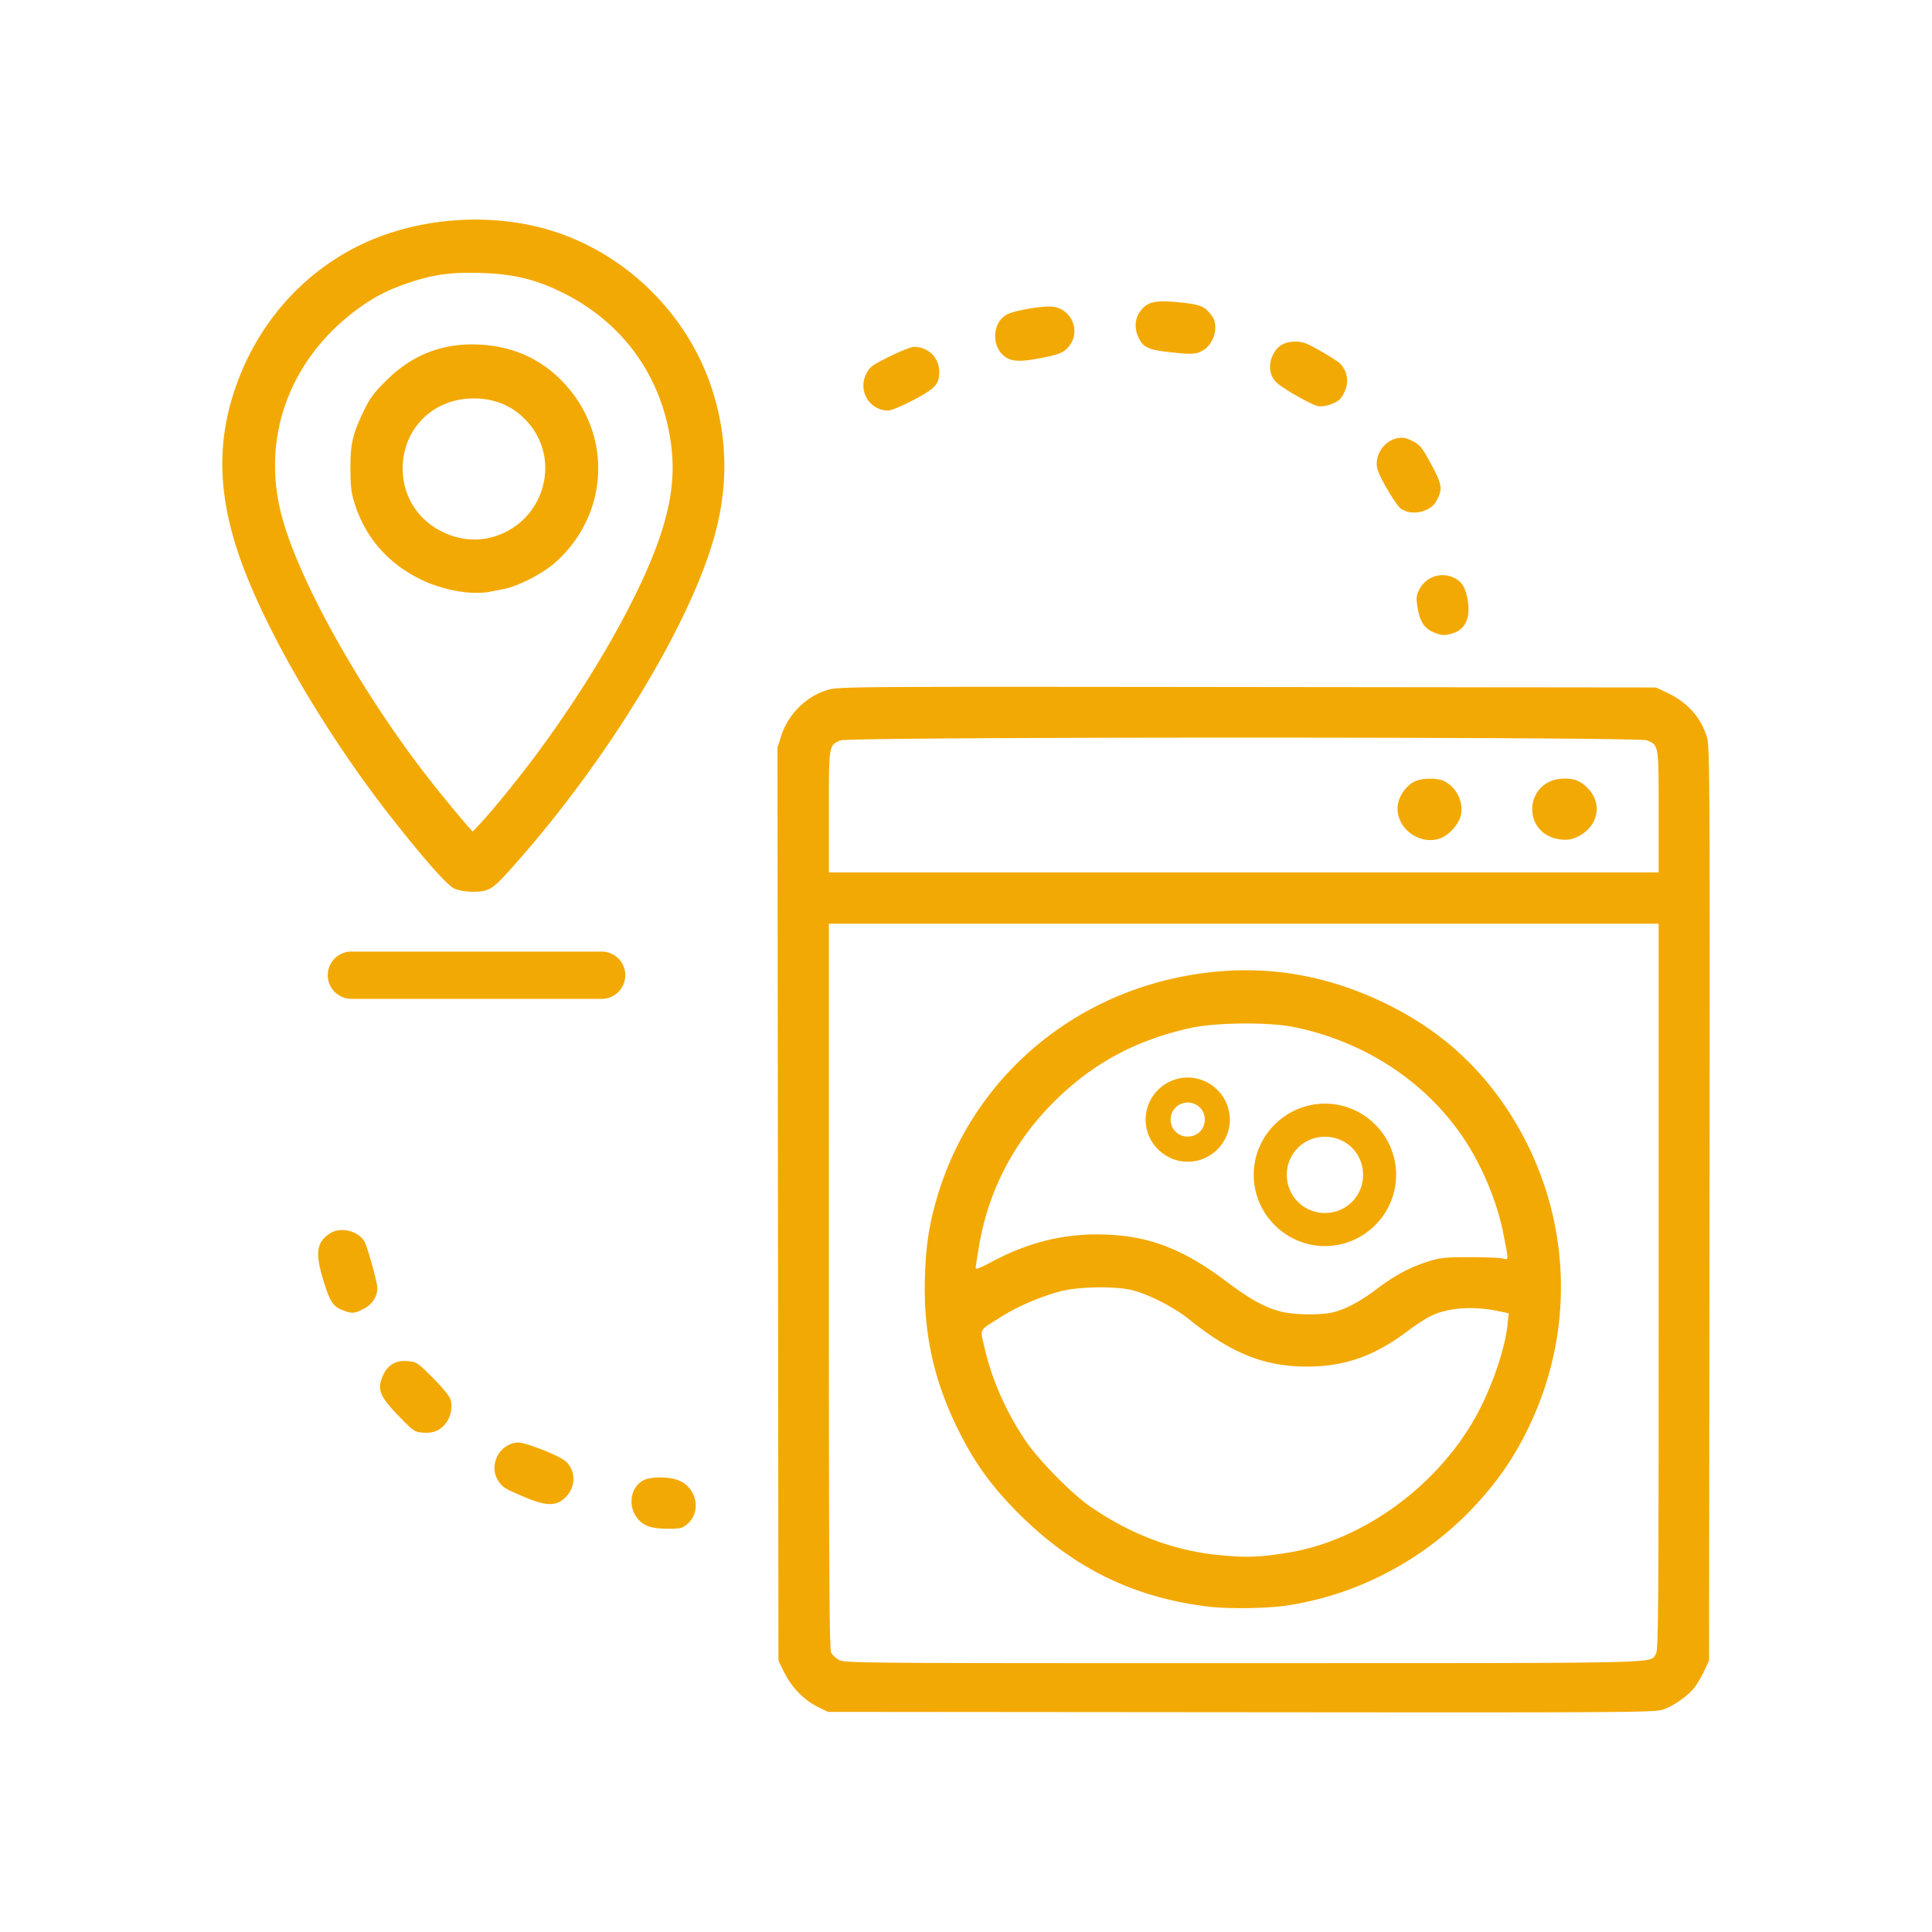 <svg xmlns:dc="http://purl.org/dc/elements/1.1/" xmlns:cc="http://creativecommons.org/ns#" xmlns:rdf="http://www.w3.org/1999/02/22-rdf-syntax-ns#" xmlns:svg="http://www.w3.org/2000/svg" xmlns="http://www.w3.org/2000/svg" xmlns:sodipodi="http://sodipodi.sourceforge.net/DTD/sodipodi-0.dtd" xmlns:inkscape="http://www.inkscape.org/namespaces/inkscape" width="500" height="500" viewBox="0 0 132.292 132.292" id="svg1041" inkscape:version="0.92.5 (2060ec1f9f, 2020-04-08)" sodipodi:docname="Simbol icon antar jemput tanpa ribet.svg"><defs id="defs1035"></defs><g inkscape:label="Layer 1" inkscape:groupmode="layer" id="layer1" transform="translate(0,-164.708)"><rect style="opacity:0.767;fill:none;fill-opacity:1;stroke:none;stroke-width:2.305;stroke-linecap:round;stroke-linejoin:round;stroke-miterlimit:4;stroke-dasharray:none;stroke-opacity:1;paint-order:normal" id="rect1586" width="129.146" height="129.146" x="1.573" y="166.281"></rect><path id="path1596" d="m 32.267,179.747 c -1.927,0.029 -3.869,0.349 -5.681,0.956 -4.949,1.658 -8.817,5.6 -10.524,10.728 -1.193,3.583 -1.117,7.054 0.242,11.12 1.68,5.026 5.959,12.394 10.634,18.316 2.166,2.744 3.65,4.417 4.138,4.667 0.51,0.26 1.757,0.321 2.28,0.111 0.457,-0.183 0.771,-0.474 1.958,-1.815 6.366,-7.191 11.97,-16.435 13.627,-22.477 0.938,-3.422 0.874,-6.751 -0.194,-10.023 -1.657,-5.075 -5.808,-9.192 -10.891,-10.798 -1.751,-0.553 -3.663,-0.814 -5.59,-0.785 z m -0.639,3.647 c 0.433,-0.013 0.9,-0.009 1.422,0.01 2.071,0.074 3.516,0.412 5.233,1.226 4.392,2.081 7.158,5.955 7.702,10.79 0.335,2.976 -0.47,6.057 -2.774,10.607 -1.651,3.26 -3.874,6.81 -6.449,10.297 -1.19,1.611 -3.106,3.969 -3.911,4.813 l -0.488,0.511 -0.403,-0.451 c -0.222,-0.248 -1.028,-1.214 -1.787,-2.147 h 0.003 c -4.975,-6.111 -9.727,-14.443 -10.924,-19.162 -1.339,-5.28 0.578,-10.517 5.097,-13.917 1.188,-0.894 2.219,-1.428 3.695,-1.918 1.284,-0.426 2.284,-0.62 3.584,-0.659 z m 48.128,1.951 c -0.849,-0.013 -1.243,0.152 -1.596,0.571 -0.437,0.52 -0.518,1.193 -0.222,1.863 0.311,0.704 0.658,0.875 2.109,1.037 1.526,0.17 1.771,0.164 2.24,-0.068 0.839,-0.414 1.212,-1.722 0.69,-2.421 -0.487,-0.652 -0.766,-0.767 -2.207,-0.914 -0.399,-0.04 -0.731,-0.064 -1.014,-0.068 z m -7.7,0.36 c -0.668,-0.064 -2.575,0.262 -3.091,0.529 -1.066,0.551 -1.101,2.324 -0.058,2.96 0.471,0.287 1.089,0.288 2.507,0.003 1.175,-0.237 1.456,-0.362 1.805,-0.805 0.805,-1.024 0.141,-2.56 -1.163,-2.686 z m 16.648,2.394 c -0.765,0 -1.237,0.285 -1.553,0.936 -0.319,0.658 -0.222,1.391 0.242,1.85 0.419,0.415 2.429,1.557 2.874,1.634 0.192,0.033 0.555,-0.014 0.805,-0.106 0.586,-0.215 0.751,-0.359 0.987,-0.856 0.34,-0.718 0.193,-1.523 -0.37,-2.021 -0.124,-0.109 -0.712,-0.478 -1.309,-0.818 -0.898,-0.512 -1.186,-0.619 -1.676,-0.619 z m -56.339,0.191 c -2.281,-0.01 -4.238,0.807 -5.91,2.467 -0.888,0.881 -1.126,1.208 -1.593,2.187 -0.732,1.533 -0.877,2.193 -0.866,3.937 0.01,1.229 0.057,1.604 0.327,2.424 0.751,2.277 2.284,4.008 4.508,5.089 1.514,0.736 3.467,1.078 4.724,0.831 0.133,-0.026 0.542,-0.105 0.909,-0.176 1.047,-0.204 2.742,-1.084 3.617,-1.878 3.497,-3.173 3.856,-8.334 0.831,-11.9 -1.455,-1.715 -3.309,-2.693 -5.55,-2.925 -0.339,-0.035 -0.671,-0.054 -0.997,-0.055 z m 30.219,0.171 c -0.197,0 -0.956,0.3 -1.689,0.667 -1.229,0.615 -1.353,0.709 -1.598,1.216 -0.561,1.158 0.271,2.492 1.543,2.474 0.186,-0.003 0.934,-0.317 1.664,-0.697 1.532,-0.799 1.81,-1.096 1.81,-1.941 0,-0.98 -0.743,-1.719 -1.729,-1.719 z m -30.471,3.539 c 1.642,-0.089 3.011,0.463 4.037,1.629 2.293,2.605 1.108,6.728 -2.243,7.798 -0.924,0.295 -1.901,0.297 -2.824,0.01 -2.035,-0.633 -3.368,-2.279 -3.499,-4.319 -0.176,-2.746 1.79,-4.968 4.528,-5.117 z m 64.061,2.701 c -0.156,-0.03 -0.301,-0.023 -0.478,0.01 -0.955,0.179 -1.631,1.24 -1.369,2.147 0.175,0.605 1.25,2.417 1.583,2.666 0.453,0.338 1.159,0.374 1.762,0.093 0.382,-0.178 0.581,-0.376 0.775,-0.775 0.341,-0.701 0.266,-1.049 -0.534,-2.504 -0.559,-1.018 -0.699,-1.185 -1.198,-1.432 -0.219,-0.109 -0.385,-0.174 -0.541,-0.204 z m 2.698,9.394 c -0.695,-0.04 -1.368,0.334 -1.699,1.009 -0.2,0.407 -0.213,0.56 -0.101,1.238 0.156,0.942 0.472,1.413 1.118,1.671 0.537,0.215 0.735,0.226 1.256,0.07 0.883,-0.264 1.249,-1.034 1.062,-2.233 -0.138,-0.885 -0.389,-1.305 -0.944,-1.576 -0.225,-0.109 -0.46,-0.168 -0.692,-0.181 z m -13.466,7.657 c -27.651,-0.032 -27.994,-0.03 -28.772,0.209 -1.451,0.445 -2.676,1.669 -3.146,3.146 l -0.252,0.795 0.034,31.259 0.034,31.259 0.403,0.818 c 0.495,1.005 1.354,1.886 2.285,2.343 l 0.702,0.347 28.289,0.024 c 26.718,0.024 28.322,0.015 28.903,-0.186 0.738,-0.255 1.717,-0.951 2.165,-1.538 0.179,-0.234 0.472,-0.738 0.652,-1.12 l 0.325,-0.695 0.029,-31.254 c 0.029,-28.255 0.015,-31.315 -0.161,-31.921 -0.392,-1.365 -1.322,-2.421 -2.703,-3.076 l -0.803,-0.38 z m -0.242,3.463 c 13.653,0 27.309,0.062 27.612,0.189 0.809,0.338 0.798,0.281 0.798,4.886 v 4.153 H 85.164 56.757 v -4.153 c 0,-4.605 -0.01,-4.548 0.798,-4.886 0.303,-0.127 13.956,-0.189 27.609,-0.189 z m 21.981,2.806 c -2.788,0 -3.044,3.822 -0.28,4.171 0.257,0.033 0.607,0.014 0.778,-0.04 1.673,-0.536 2.226,-2.259 1.105,-3.443 -0.477,-0.504 -0.902,-0.687 -1.603,-0.687 z m -9.192,0.008 c -0.374,-0.002 -0.757,0.05 -1.017,0.159 -0.515,0.215 -1.011,0.813 -1.173,1.415 -0.421,1.563 1.274,3.061 2.847,2.514 0.576,-0.2 1.23,-0.904 1.399,-1.508 0.252,-0.899 -0.235,-1.959 -1.105,-2.409 -0.216,-0.111 -0.578,-0.169 -0.951,-0.171 z m -41.196,9.927 h 28.407 28.41 v 24.868 c 0,22.78 -0.015,24.895 -0.196,25.153 -0.452,0.645 1.132,0.609 -28.211,0.614 -25.714,0.004 -27.284,-0.005 -27.682,-0.207 -0.232,-0.116 -0.49,-0.349 -0.574,-0.516 -0.119,-0.239 -0.152,-5.517 -0.153,-25.107 z m -15.573,1.91 a 1.62,1.62 0 0 0 -0.086,0.003 H 24.091 a 1.62,1.62 0 0 0 -0.164,0 1.62,1.62 0 0 0 0.164,3.234 h 17.008 a 1.62,1.62 0 1 0 0.086,-3.237 z m 43.844,1.281 c -1.151,0.015 -2.317,0.124 -3.499,0.325 -8.293,1.409 -14.937,7.192 -17.315,15.067 -0.589,1.949 -0.812,3.385 -0.881,5.646 -0.12,3.941 0.658,7.315 2.517,10.899 1.024,1.974 2.128,3.469 3.808,5.165 3.735,3.769 7.88,5.828 13.018,6.464 1.407,0.174 4.068,0.14 5.457,-0.071 5.285,-0.801 10.162,-3.561 13.662,-7.732 1.228,-1.464 2.083,-2.798 2.932,-4.581 3.342,-7.014 2.773,-15.154 -1.515,-21.651 -2.049,-3.104 -4.719,-5.456 -8.115,-7.148 -3.285,-1.637 -6.616,-2.428 -10.071,-2.381 z m 0.039,3.645 c 1.318,-0.01 2.638,0.065 3.484,0.234 4.909,0.98 9.184,3.808 11.785,7.798 1.222,1.874 2.21,4.295 2.613,6.393 0.367,1.915 0.374,1.761 -0.071,1.661 -0.214,-0.049 -1.235,-0.086 -2.268,-0.086 -1.626,0.001 -1.999,0.039 -2.781,0.284 -1.277,0.399 -2.32,0.957 -3.582,1.915 -1.143,0.869 -2.243,1.436 -3.116,1.608 -0.818,0.161 -2.381,0.14 -3.254,-0.044 -1.118,-0.237 -2.23,-0.837 -3.924,-2.114 -3.104,-2.342 -5.59,-3.229 -8.966,-3.207 -2.472,0.015 -4.787,0.638 -7.176,1.928 -0.684,0.369 -1.002,0.487 -1.002,0.37 0,-0.093 0.107,-0.789 0.237,-1.545 0.643,-3.757 2.359,-7.062 5.092,-9.801 2.654,-2.66 5.652,-4.278 9.451,-5.102 0.843,-0.183 2.16,-0.281 3.479,-0.292 z m -3.738,3.7 c -1.582,0 -2.882,1.3 -2.882,2.882 0,1.582 1.3,2.882 2.882,2.882 1.582,-5e-5 2.882,-1.3 2.882,-2.882 0,-1.582 -1.3,-2.882 -2.882,-2.882 z m 0,1.712 c 0.655,0 1.17,0.515 1.17,1.17 0,0.655 -0.515,1.16 -1.17,1.16 -0.655,0 -1.17,-0.505 -1.17,-1.16 0,-0.655 0.515,-1.17 1.17,-1.17 z m 9.399,0.075 c -2.679,0 -4.88,2.194 -4.88,4.873 0,2.679 2.201,4.878 4.88,4.878 2.679,0 4.87,-2.199 4.87,-4.878 0,-2.679 -2.191,-4.873 -4.87,-4.873 z m 0,2.265 c 1.455,0 2.608,1.153 2.608,2.608 0,1.455 -1.153,2.615 -2.608,2.615 -1.455,0 -2.615,-1.16 -2.615,-2.615 0,-1.455 1.16,-2.608 2.615,-2.608 z m -67.476,6.396 c -0.225,0.024 -0.441,0.089 -0.624,0.204 -0.941,0.591 -1.061,1.317 -0.519,3.121 0.466,1.548 0.676,1.885 1.332,2.147 0.642,0.257 0.814,0.249 1.447,-0.075 0.641,-0.329 1.008,-0.932 0.939,-1.545 -0.059,-0.524 -0.649,-2.622 -0.848,-3.018 -0.287,-0.57 -1.052,-0.899 -1.727,-0.833 z m 51.878,3.919 c 0.948,-0.015 1.882,0.055 2.462,0.209 1.137,0.302 2.837,1.178 3.816,1.968 2.919,2.356 5.21,3.268 8.178,3.247 2.573,-0.019 4.592,-0.751 6.882,-2.494 0.447,-0.34 1.111,-0.769 1.477,-0.954 1.179,-0.594 2.942,-0.72 4.737,-0.335 l 0.624,0.136 -0.075,0.743 c -0.185,1.797 -1.165,4.582 -2.316,6.574 -2.697,4.671 -7.717,8.256 -12.698,9.069 -1.944,0.318 -2.799,0.35 -4.626,0.181 -3.144,-0.29 -6.073,-1.379 -8.905,-3.312 -1.253,-0.855 -3.54,-3.171 -4.44,-4.498 -1.353,-1.994 -2.318,-4.179 -2.829,-6.396 -0.316,-1.372 -0.454,-1.119 1.165,-2.139 1.114,-0.702 2.611,-1.347 4.005,-1.722 0.635,-0.171 1.597,-0.264 2.545,-0.277 z m -47.232,5.049 c -0.832,-0.067 -1.384,0.281 -1.712,1.07 -0.367,0.885 -0.166,1.368 1.115,2.688 1.013,1.044 1.082,1.093 1.656,1.14 0.409,0.034 0.73,-0.019 1.009,-0.161 0.726,-0.37 1.129,-1.353 0.873,-2.127 -0.079,-0.24 -0.575,-0.842 -1.216,-1.48 -1.051,-1.046 -1.101,-1.08 -1.727,-1.13 z m 7.637,5.58 c -0.099,-0.005 -0.186,-0.003 -0.267,0.015 -1.195,0.224 -1.802,1.633 -1.133,2.628 0.296,0.44 0.462,0.538 1.963,1.158 1.295,0.534 1.956,0.543 2.54,0.029 0.795,-0.698 0.839,-1.863 0.098,-2.55 -0.185,-0.171 -0.948,-0.544 -1.694,-0.828 -0.792,-0.301 -1.21,-0.43 -1.508,-0.451 z m 9.459,2.389 c -0.42,0.019 -0.799,0.102 -1.024,0.242 -0.842,0.521 -0.979,1.81 -0.277,2.61 0.434,0.494 0.961,0.659 2.119,0.659 0.757,5.8e-4 0.915,-0.039 1.238,-0.312 1.066,-0.897 0.613,-2.681 -0.78,-3.068 -0.396,-0.11 -0.856,-0.151 -1.276,-0.131 z" style="fill:#f3a903;stroke-width:0.121;fill-opacity:1" inkscape:connector-curvature="0"></path></g></svg>